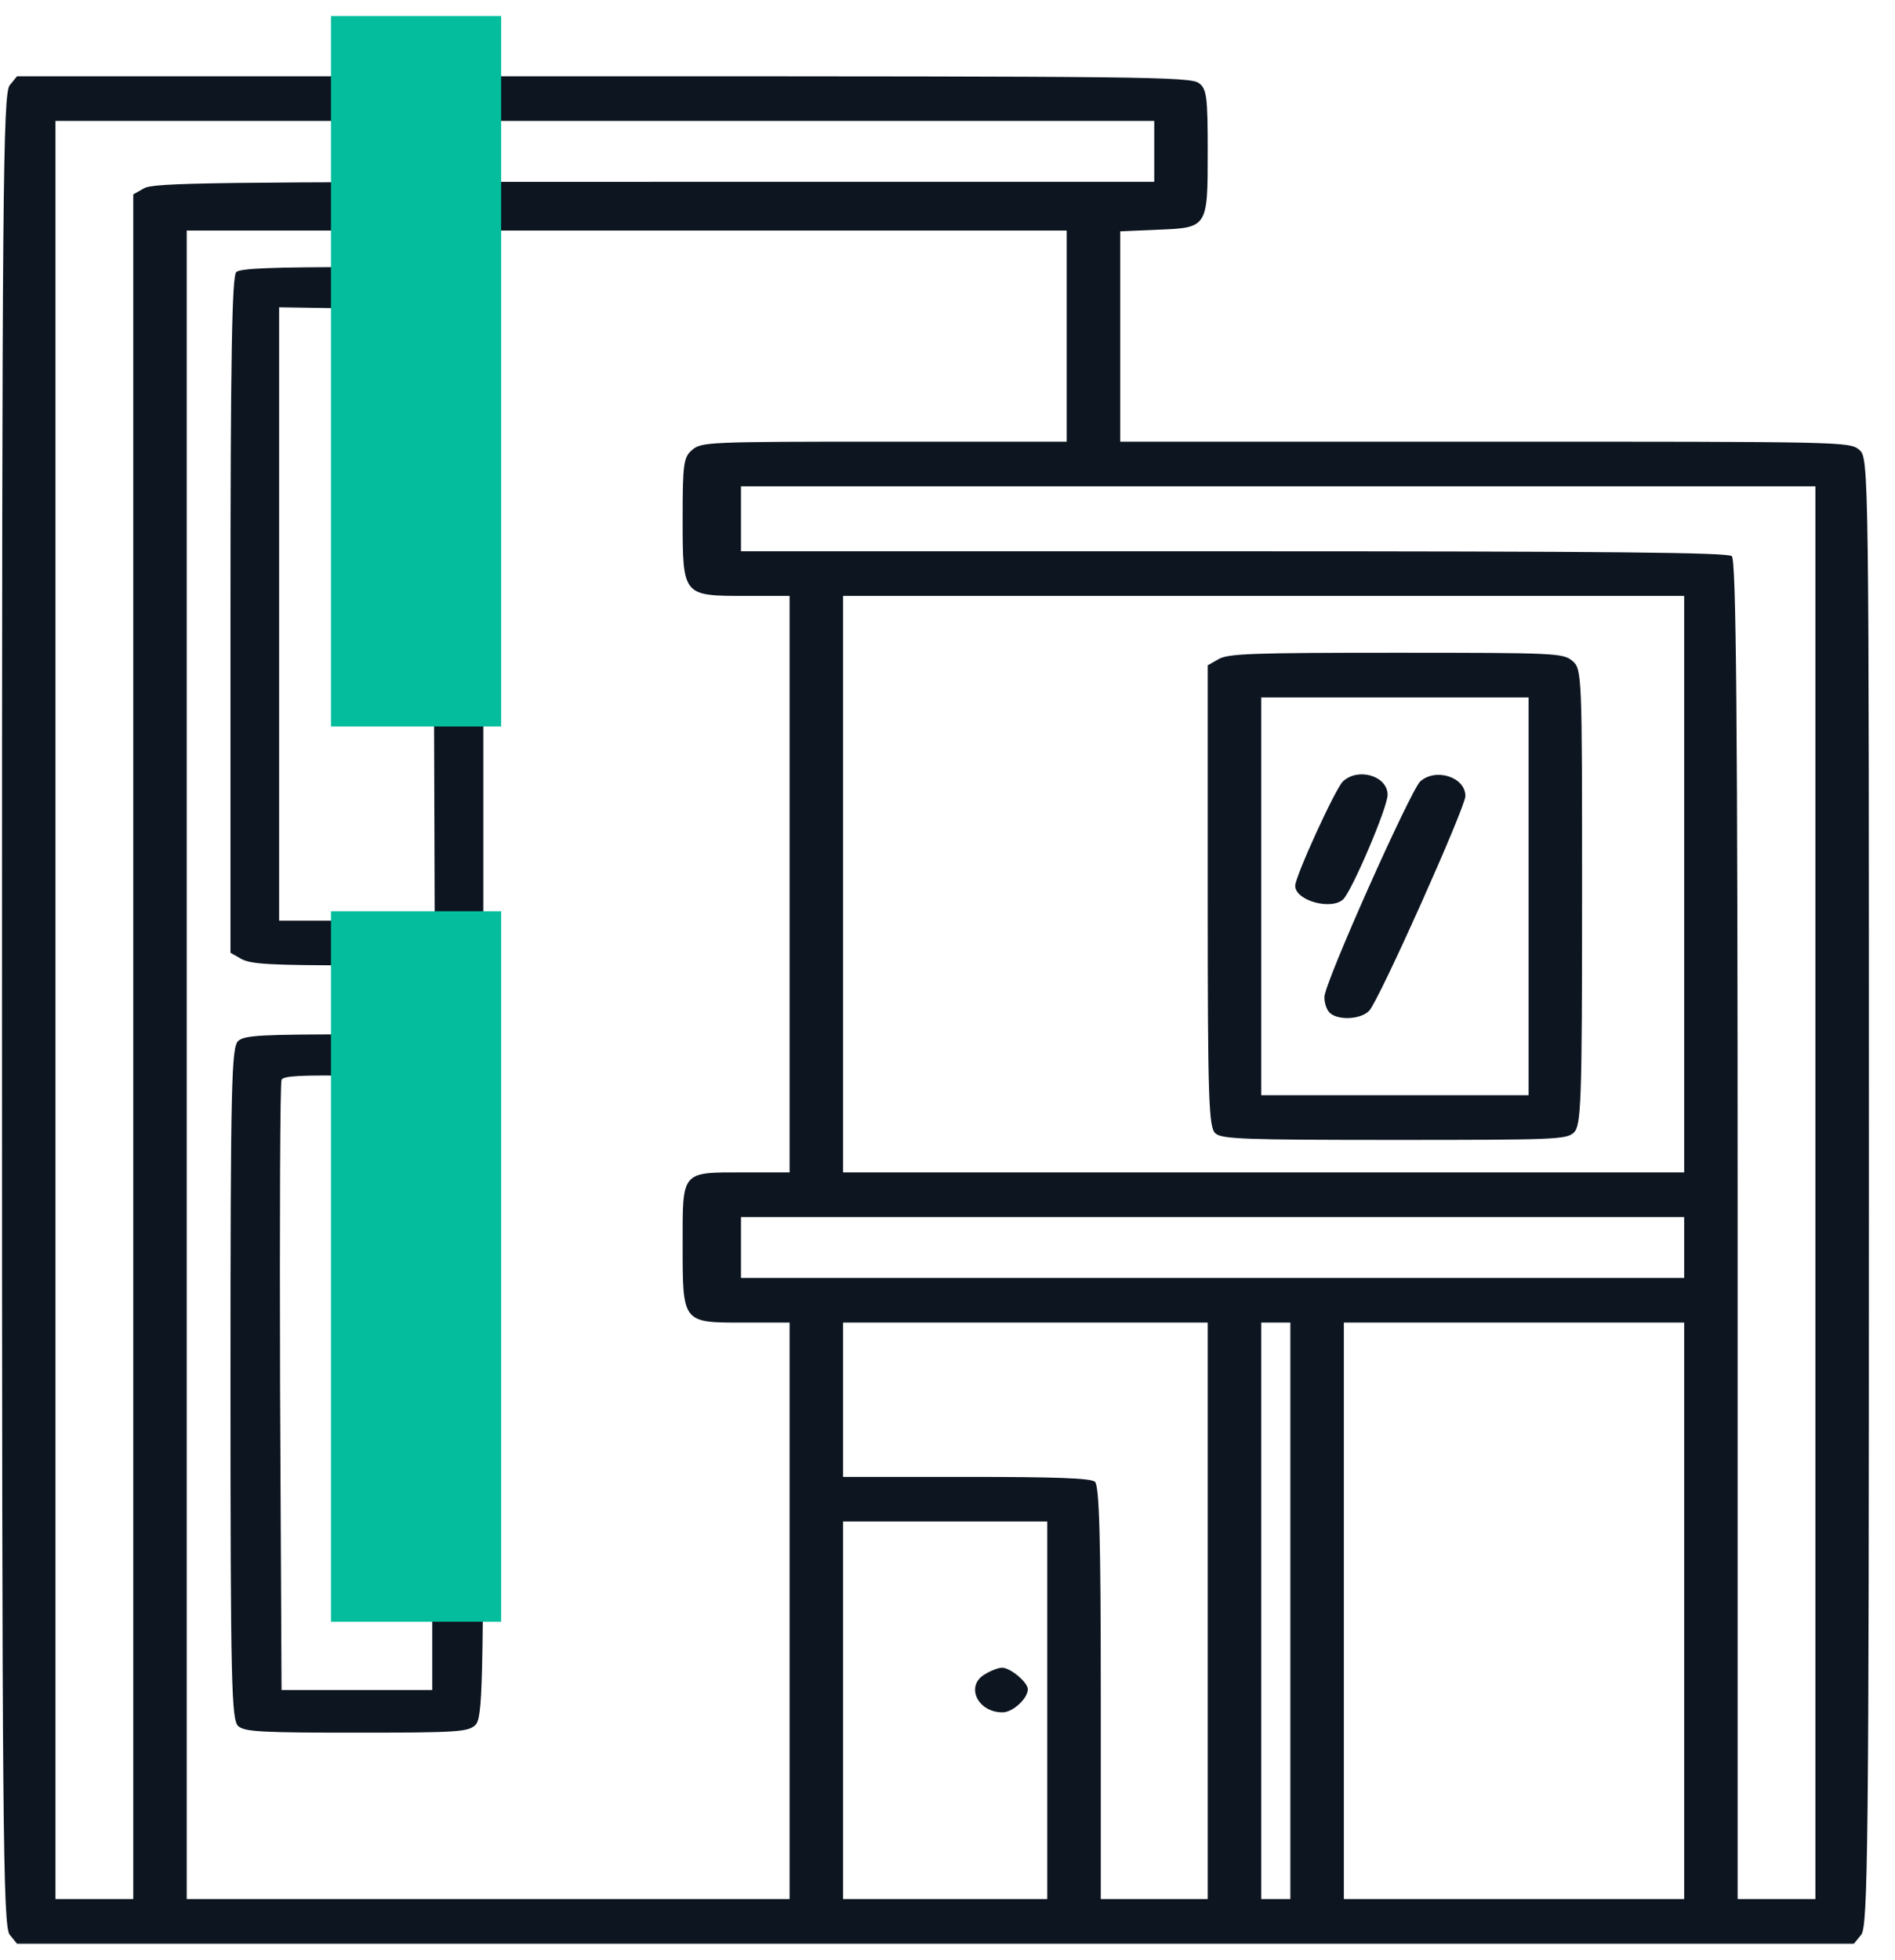 <svg width="59" height="61" viewBox="0 0 59 61" fill="none" xmlns="http://www.w3.org/2000/svg">
<path d="M0.304 2.652C0.092 2.905 0.062 5.849 0.062 31.437C0.062 57.025 0.092 59.969 0.304 60.222L0.531 60.5H29.125H57.719L57.946 60.222C58.157 59.969 58.188 57.568 58.188 37.098C58.188 14.416 58.188 14.252 57.885 13.999C57.582 13.747 57.386 13.747 46.23 13.747H34.877V10.474V7.201L36.027 7.151C37.602 7.088 37.602 7.1 37.602 4.712C37.602 3.019 37.571 2.766 37.329 2.589C37.072 2.387 35.573 2.374 18.787 2.374H0.531L0.304 2.652ZM35.937 4.712V5.66H20.376C6.541 5.66 4.785 5.685 4.482 5.862L4.149 6.051V32.587V59.11H2.938H1.727V31.437V3.764H18.832H35.937V4.712ZM33.212 10.461V13.747H27.536C22.056 13.747 21.844 13.759 21.556 13.999C21.284 14.227 21.254 14.416 21.254 16.148C21.254 18.561 21.254 18.548 23.222 18.548H24.584V27.52V36.492H23.161C21.193 36.492 21.254 36.428 21.254 38.741C21.254 41.192 21.239 41.167 23.161 41.167H24.584V50.139V59.11H15.199H5.814V33.143V7.176H19.513H33.212V10.461ZM56.523 37.123V59.11H55.312H54.101V38.286C54.101 22.263 54.055 17.424 53.919 17.31C53.783 17.196 50.135 17.159 38.404 17.159H23.07V16.148V15.137H39.797H56.523V37.123ZM52.436 27.52V36.492H39.342H26.249V27.52V18.548H39.342H52.436V27.52ZM52.436 38.829V39.777H37.753H23.07V38.829V37.882H37.753H52.436V38.829ZM37.602 50.139V59.11H35.937H34.272V52.691C34.272 47.864 34.226 46.234 34.09 46.12C33.954 46.007 32.849 45.969 30.079 45.969H26.249V43.568V41.167H31.925H37.602V50.139ZM40.175 50.139V59.11H39.721H39.267V50.139V41.167H39.721H40.175V50.139ZM52.436 50.139V59.11H47.138H41.84V50.139V41.167H47.138H52.436V50.139ZM32.606 53.234V59.11H29.428H26.249V53.234V47.358H29.428H32.606V53.234Z" fill="#0D1520"/>
<path d="M7.358 8.465C7.222 8.578 7.176 11.118 7.176 19.129V29.655L7.509 29.845C7.797 30.009 8.403 30.047 11.112 30.047C13.822 30.047 14.427 30.009 14.715 29.845L15.048 29.655V19.23C15.048 12.281 15.002 8.717 14.896 8.553C14.745 8.326 14.533 8.313 11.142 8.313C8.539 8.313 7.494 8.351 7.358 8.465ZM13.504 19.142L13.534 28.657H11.112H8.69V19.117V9.564L11.082 9.602L13.458 9.64L13.504 19.142Z" fill="#0D1520"/>
<path d="M7.419 32.398C7.207 32.575 7.176 33.712 7.176 43.063C7.176 52.413 7.207 53.551 7.419 53.727C7.615 53.904 8.16 53.93 11.097 53.93C14.245 53.93 14.563 53.904 14.79 53.702C15.033 53.487 15.048 52.565 15.048 43.025C15.048 33.712 15.017 32.575 14.805 32.398C14.609 32.221 14.049 32.196 11.112 32.196C8.175 32.196 7.615 32.221 7.419 32.398ZM13.458 43.063V52.603H11.112H8.766L8.72 43.189C8.705 38.008 8.72 33.699 8.766 33.611C8.811 33.485 9.386 33.459 11.142 33.485L13.458 33.523V43.063Z" fill="#0D1520"/>
<path d="M37.935 20.519L37.602 20.709V27.899C37.602 34.267 37.632 35.101 37.844 35.278C38.041 35.455 38.767 35.48 43.414 35.48C48.394 35.48 48.773 35.468 49 35.253C49.227 35.038 49.257 34.343 49.257 27.924C49.257 20.987 49.257 20.823 48.954 20.57C48.667 20.33 48.455 20.317 43.46 20.317C39.009 20.317 38.222 20.343 37.935 20.519ZM47.592 27.899V34.09H43.429H39.267V27.899V21.707H43.429H47.592V27.899Z" fill="#0D1520"/>
<path d="M41.81 24.323C41.568 24.563 40.326 27.28 40.326 27.57C40.326 28.038 41.462 28.341 41.825 27.987C42.112 27.684 43.202 25.131 43.202 24.74C43.202 24.146 42.279 23.881 41.81 24.323Z" fill="#0D1520"/>
<path d="M44.217 24.323C43.899 24.639 41.234 30.603 41.234 31.033C41.234 31.235 41.31 31.45 41.416 31.538C41.689 31.766 42.37 31.728 42.627 31.462C42.915 31.184 45.624 25.132 45.624 24.778C45.624 24.184 44.701 23.893 44.217 24.323Z" fill="#0D1520"/>
<path d="M30.669 52.11C30.048 52.464 30.427 53.298 31.214 53.298C31.532 53.298 32.001 52.868 32.001 52.578C32.001 52.363 31.456 51.908 31.199 51.908C31.093 51.908 30.851 51.996 30.669 52.11Z" fill="#0D1520"/>
<path d="M10.305 11.557V22.613H12.954H15.603V11.557V0.5H12.954H10.305V11.557Z" fill="#03BD9D"/>
<path d="M10.305 39.419V50.476H12.954H15.603V39.419V28.363H12.954H10.305V39.419Z" fill="#03BD9D"/>
</svg>
